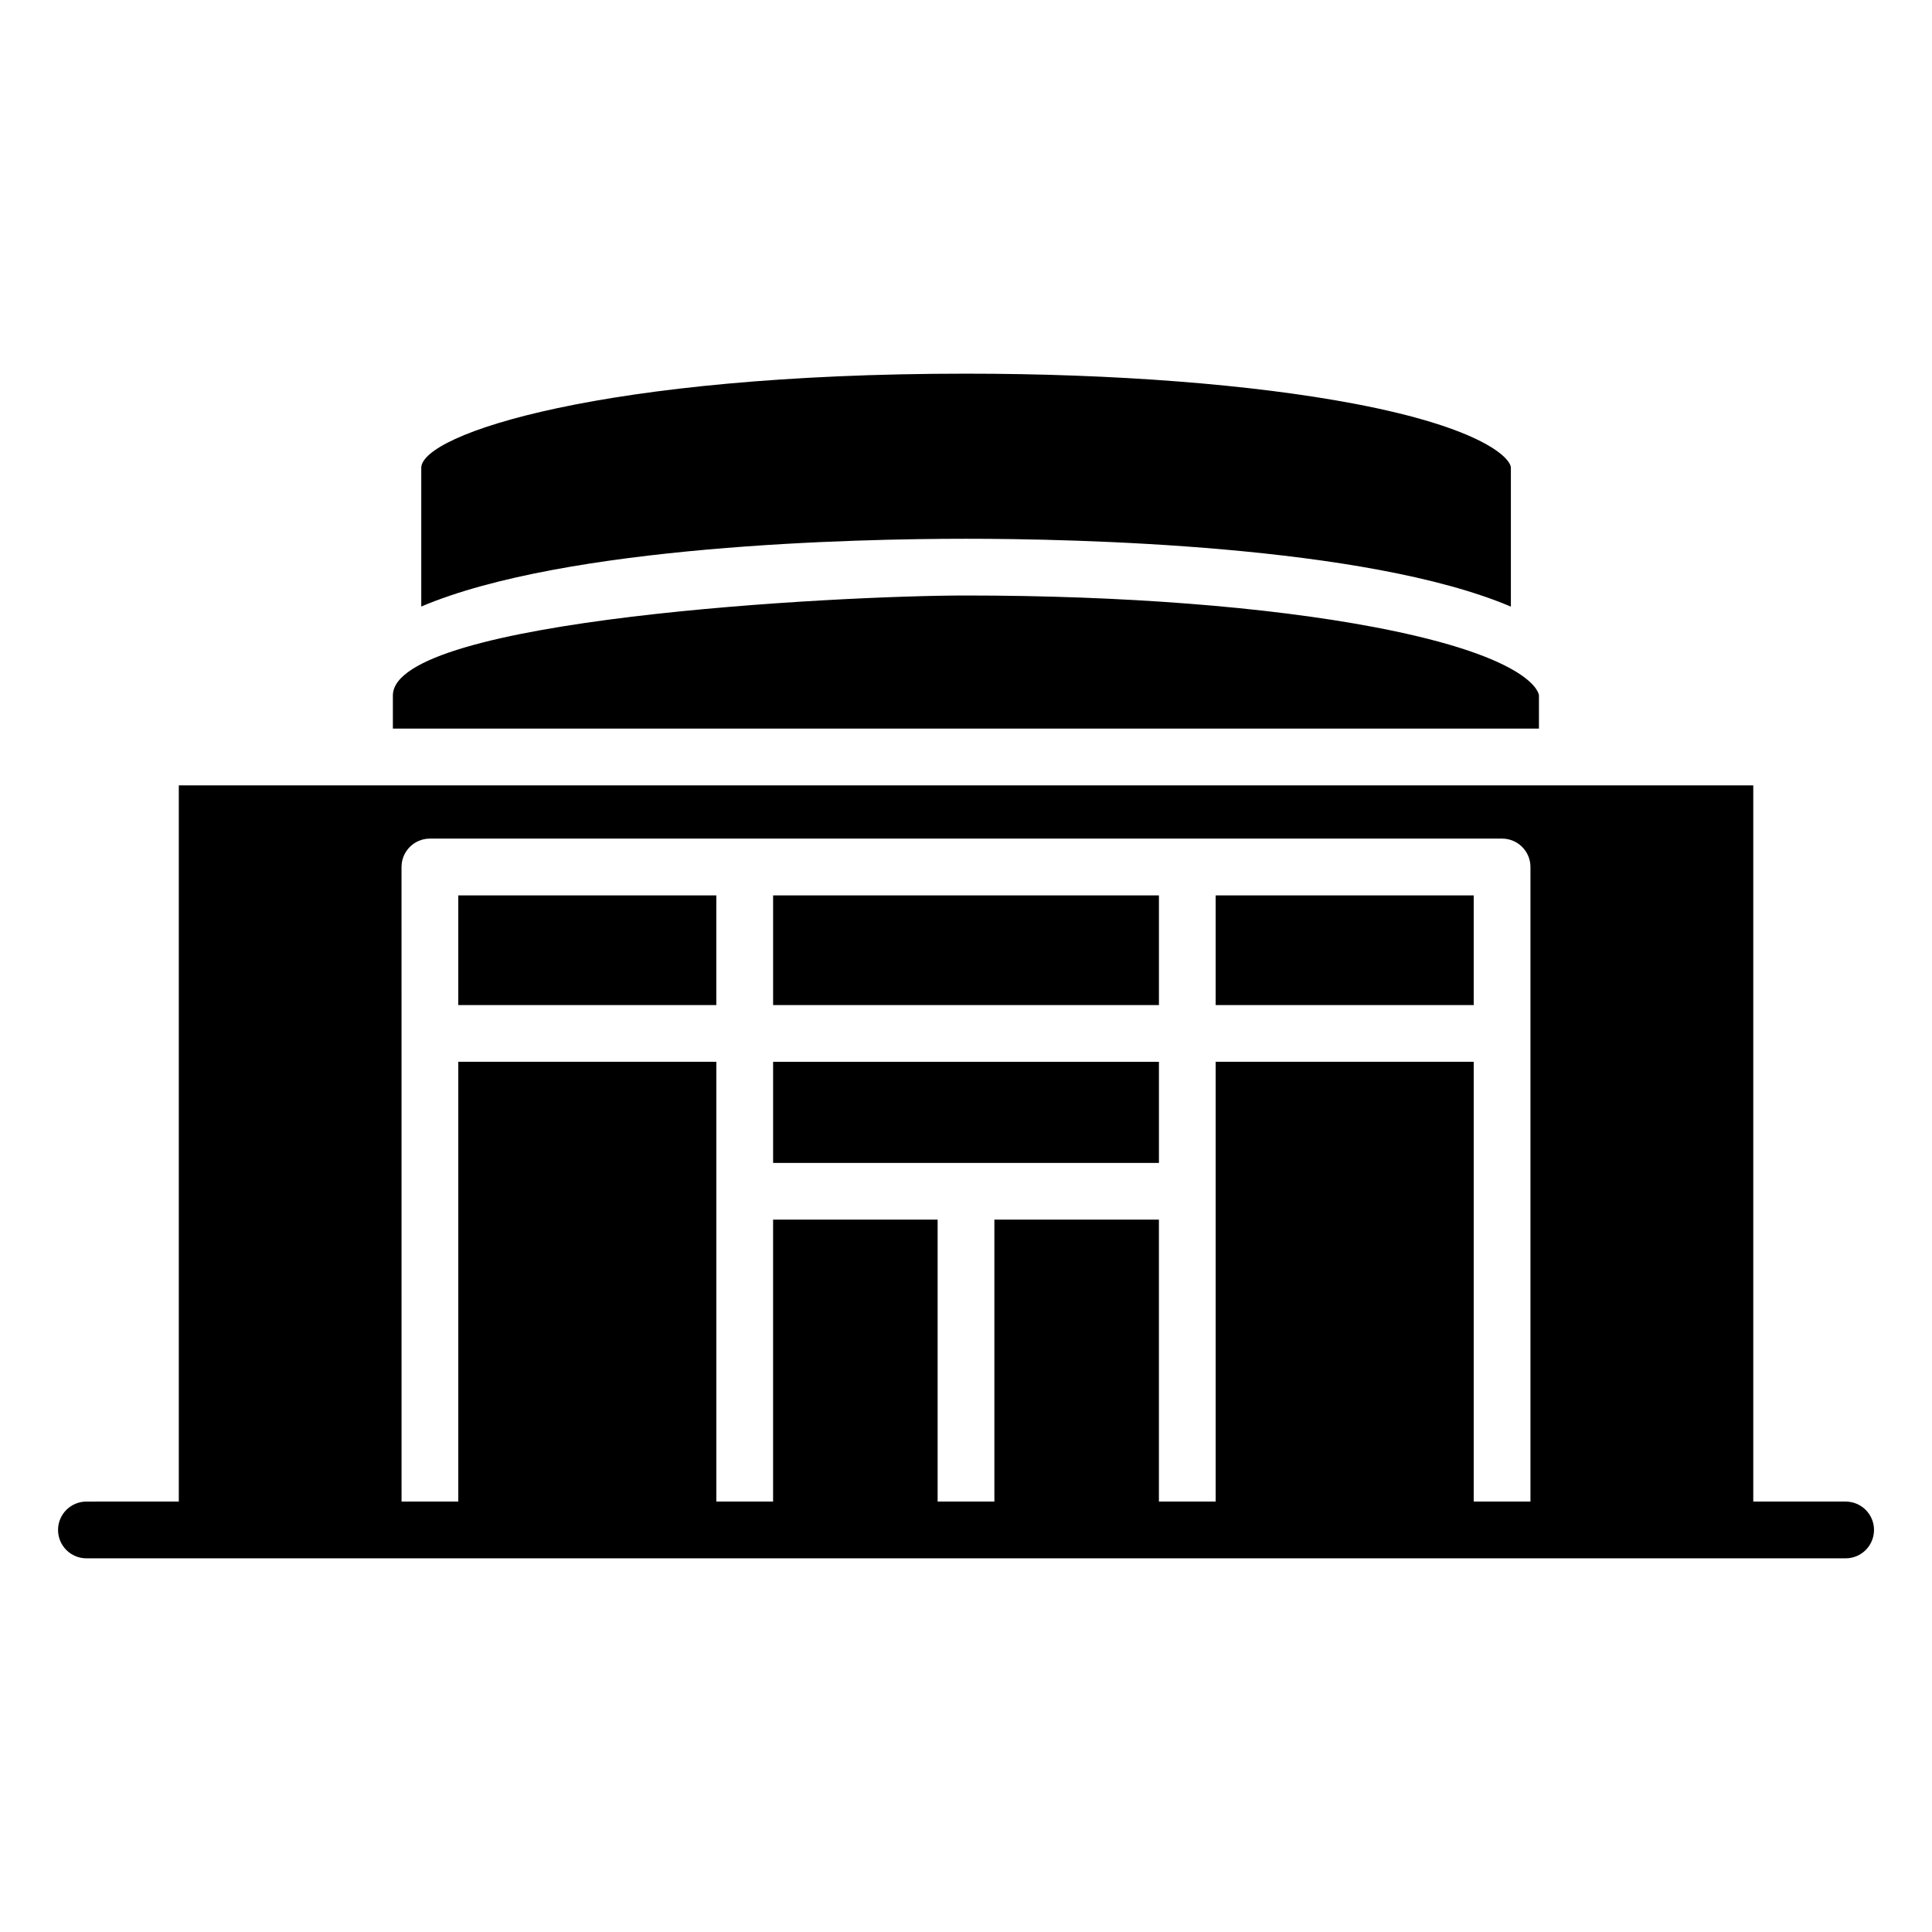 <?xml version="1.0" encoding="UTF-8"?>
<!-- Uploaded to: ICON Repo, www.svgrepo.com, Generator: ICON Repo Mixer Tools -->
<svg fill="#000000" width="800px" height="800px" version="1.1" viewBox="144 144 512 512" xmlns="http://www.w3.org/2000/svg">
 <g>
  <path d="m633.11 541.93h-24.477v-189.8h-417.25v189.8l-24.48 0.004c-4.156 0-7.519 3.363-7.519 7.519s3.363 7.519 7.519 7.519h466.21c4.156 0 7.519-3.363 7.519-7.519s-3.363-7.519-7.519-7.519zm-382.7-168.17c0-4.156 3.363-7.519 7.519-7.519h0.008 284.13c4.156 0 7.519 3.363 7.519 7.519v168.17h-15.039l0.004-116.55h-68.387v116.55h-15.039v-74.711h-43.605v74.711h-15.039v-74.711h-43.605v74.711h-15.039v-116.55h-68.383v116.55h-15.039c0-17.289 0.004 62.289-0.008-168.17z"/>
  <path d="m466.16 381.29h68.387v29.066h-68.387z"/>
  <path d="m551.84 328.3c0-0.094-0.5-9.93-43.684-18.117-28.461-5.398-66.875-8.371-108.18-8.371-33.617 0-151.86 6.176-151.86 26.488v8.789h303.72z"/>
  <path d="m544.4 304.76v-36.77c0-2.535-7.43-10.523-41.352-16.977-27.105-5.148-63.688-7.988-103.03-7.988-96.133 0-144.38 16.008-144.38 24.969v36.738c38.473-16.305 115.46-17.953 144.34-17.953 28.891-0.004 105.96 1.648 144.41 17.98z"/>
  <path d="m348.88 381.29h102.25v29.066h-102.25z"/>
  <path d="m348.88 425.39h102.25v26.797h-102.25z"/>
  <path d="m265.45 381.29h68.383v29.066h-68.383z"/>
 </g>
</svg>